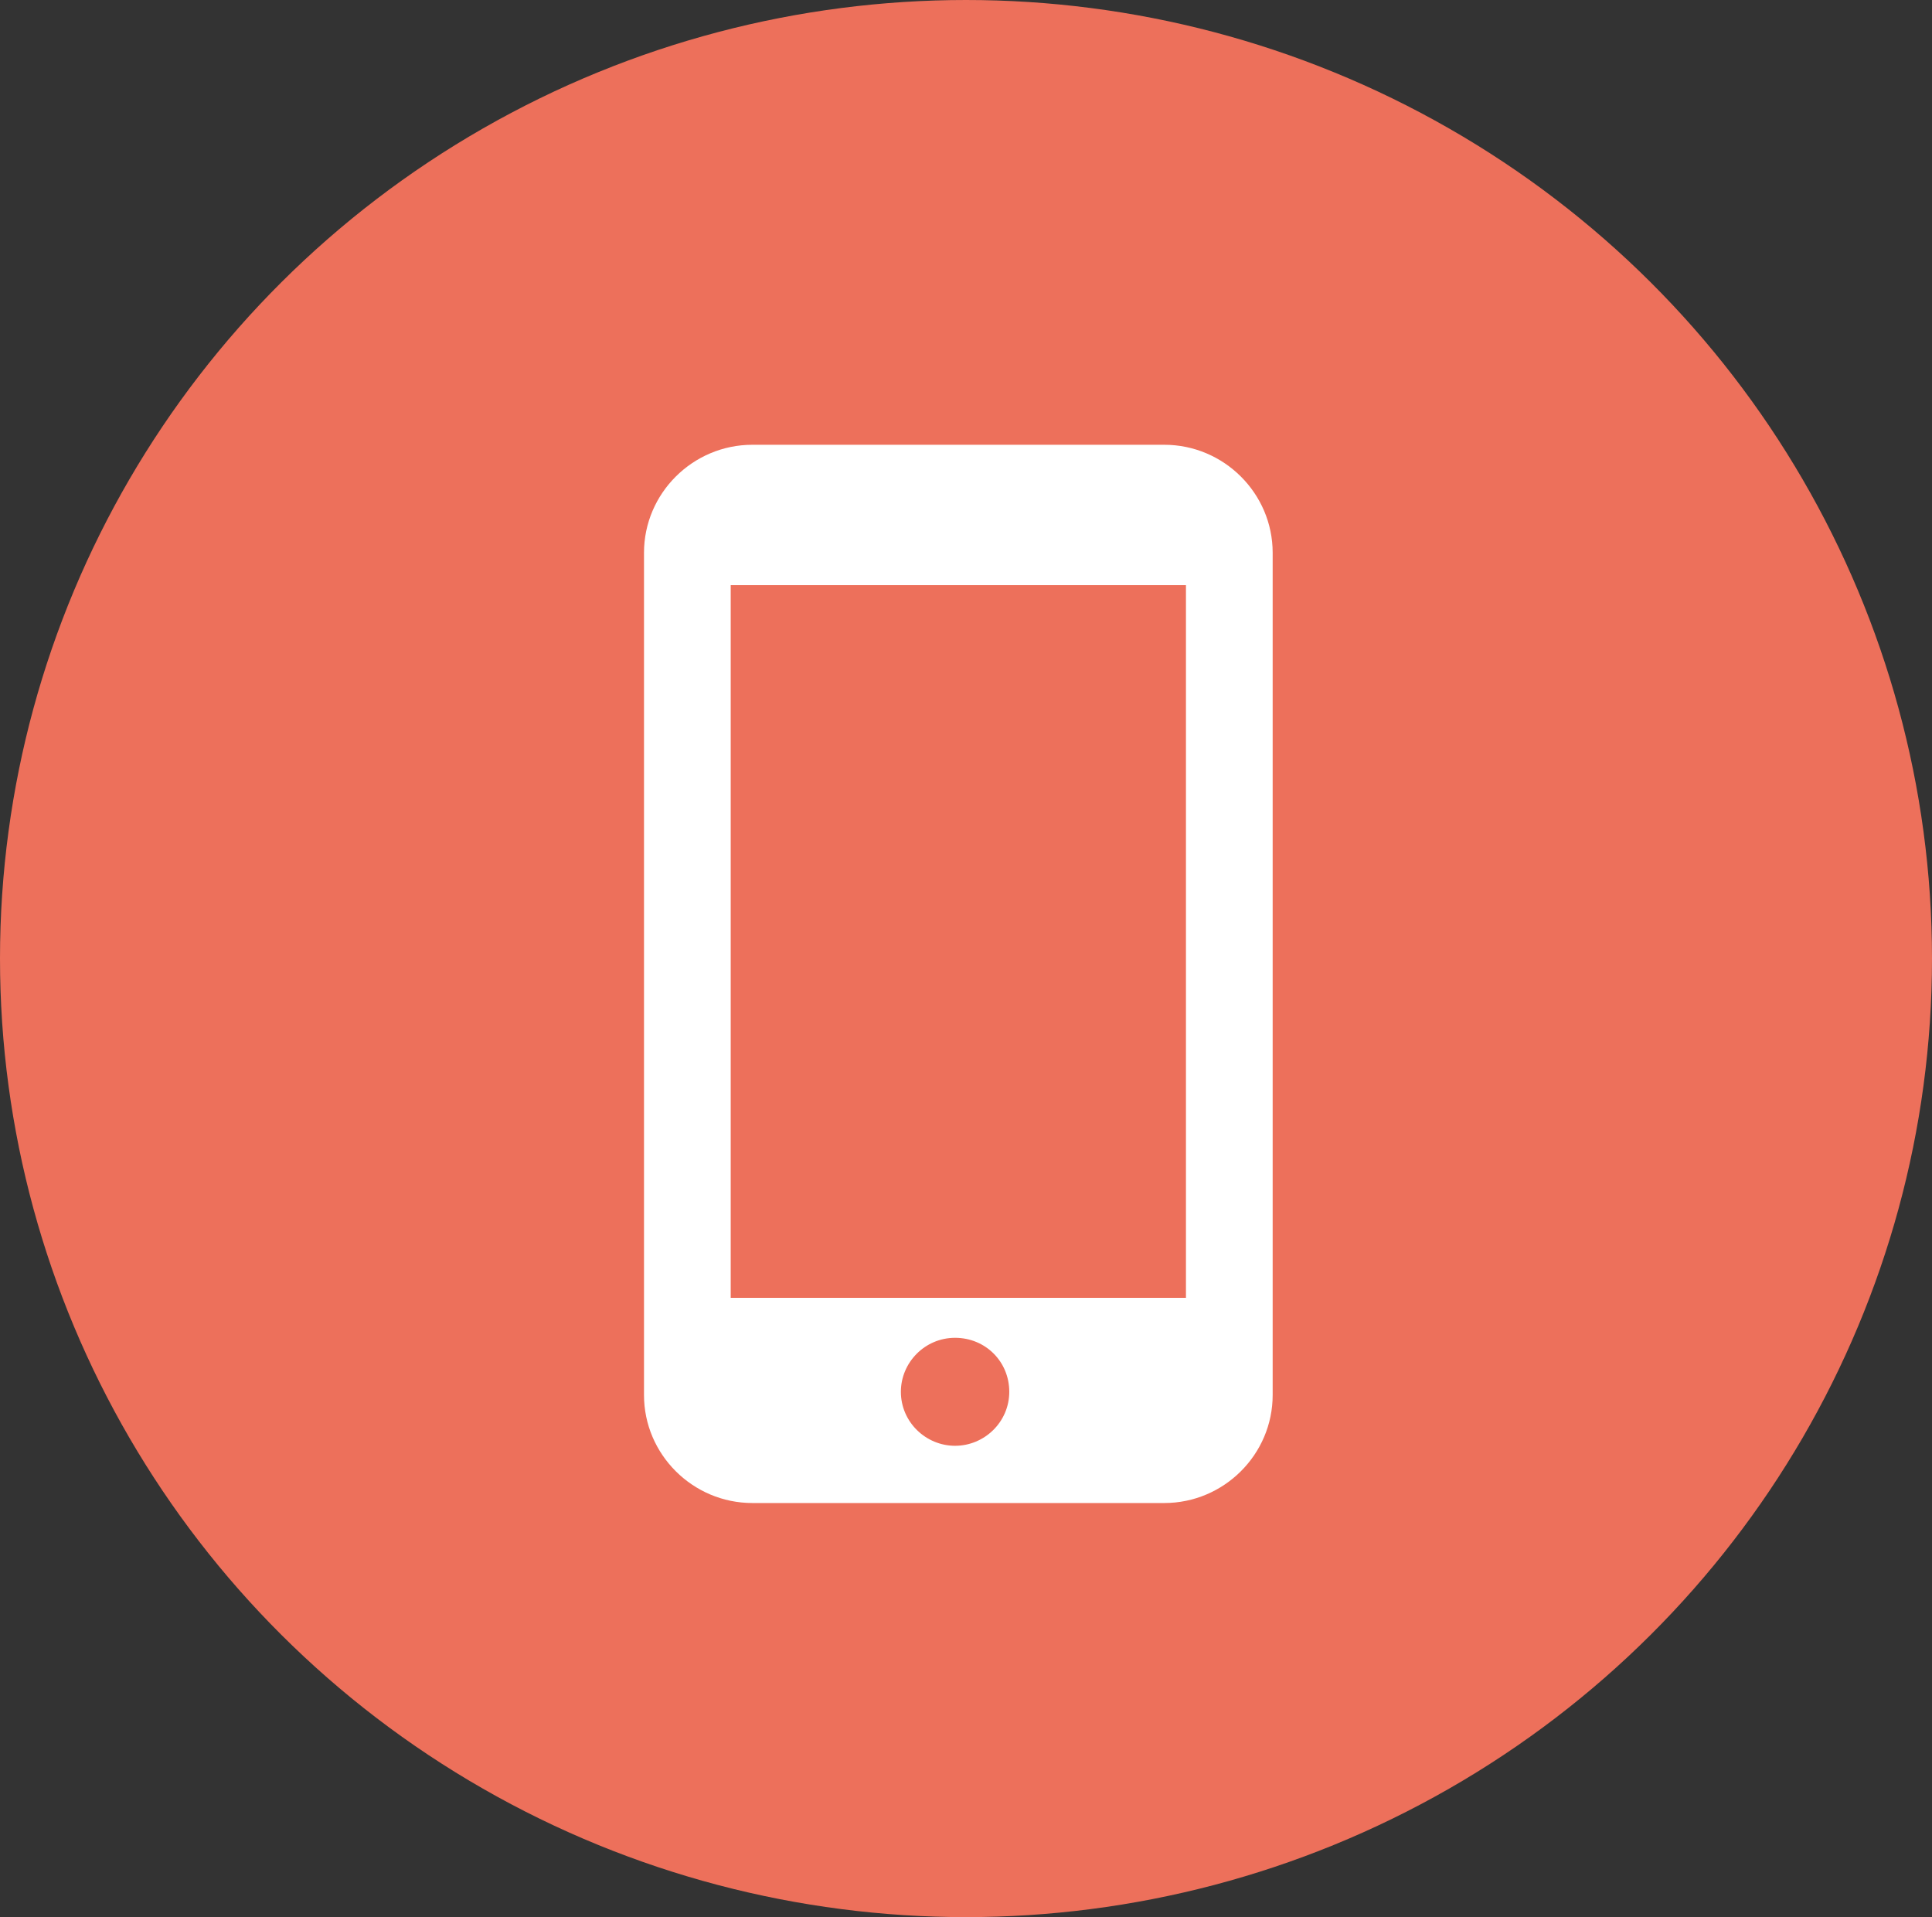 <?xml version="1.0" encoding="UTF-8"?>
<svg width="126px" height="125px" viewBox="0 0 126 125" version="1.1" xmlns="http://www.w3.org/2000/svg" xmlns:xlink="http://www.w3.org/1999/xlink">
    <rect x="0" y="0" width="126" height="125" fill="#333333" stroke="none"/>
    <title>Group 13</title>
    <g id="V2" stroke="none" stroke-width="1" fill="none" fill-rule="evenodd">
        <g id="Home" transform="translate(-771, -816)">
            <g id="Group-13" transform="translate(771, 816)">
                <ellipse id="Oval-Copy-3" fill="#ED705B" cx="63" cy="62.5" rx="63" ry="62.5"></ellipse>
                <path d="M75.931,29 L49.069,29 C45.181,29 42,32.168 42,36.041 L42,90.959 C42,94.832 45.181,98 49.069,98 L75.931,98 C79.819,98 83,94.832 83,90.959 L83,36.041 C83,32.168 79.819,29 75.931,29 Z M62.288,94.268 C60.379,94.268 58.753,92.719 58.753,90.748 C58.753,88.847 60.309,87.228 62.288,87.228 C64.267,87.228 65.822,88.777 65.822,90.748 C65.822,92.719 64.197,94.268 62.288,94.268 Z M77.345,84.622 L47.655,84.622 L47.655,38.153 L77.345,38.153 L77.345,84.622 Z" id="Shape" fill="#FFFFFF" fill-rule="nonzero"></path>
            </g>
        </g>
    </g>
</svg>